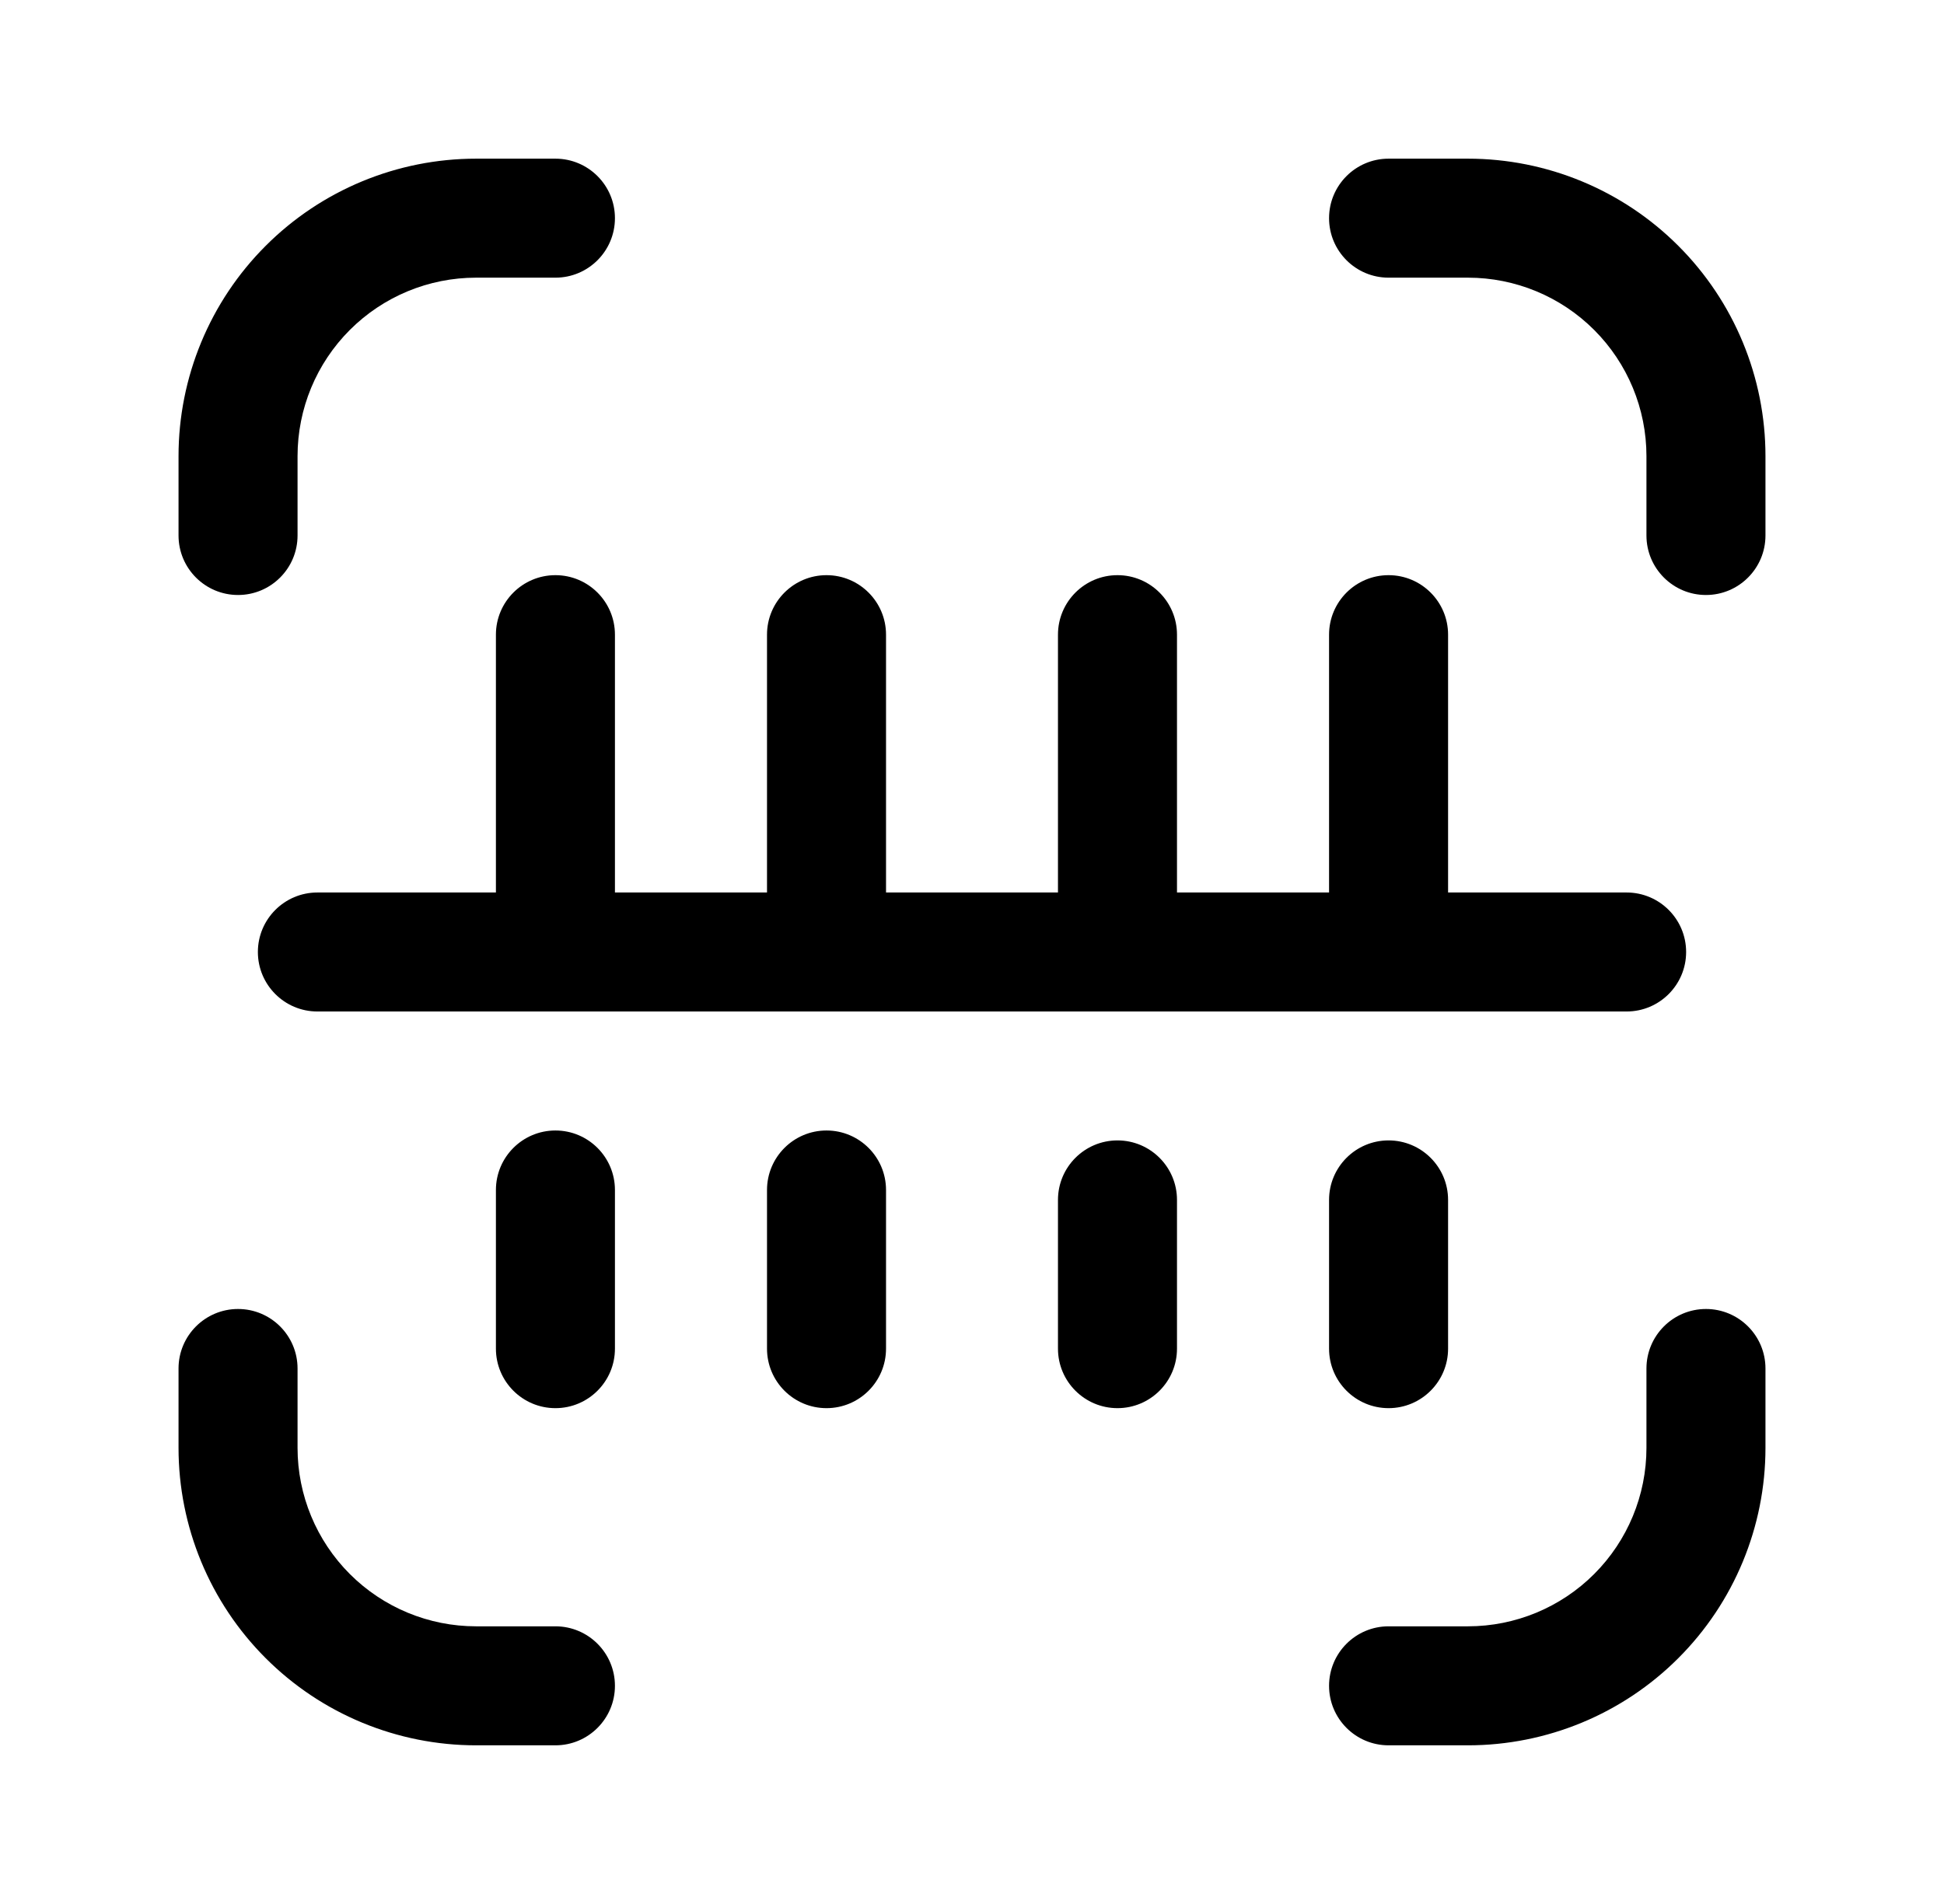<svg xmlns="http://www.w3.org/2000/svg" viewBox="0 0 49 48" fill="none">
    <path fill-rule="evenodd" clip-rule="evenodd" d="M33.5 5.5C33.5 4.672 34.172 4 35 4H37C38.989 4 40.897 4.79 42.303 6.197C43.71 7.603 44.5 9.511 44.5 11.5V13.5C44.5 14.328 43.828 15 43 15C42.172 15 41.5 14.328 41.5 13.5V11.5C41.5 10.306 41.026 9.162 40.182 8.318C39.338 7.474 38.194 7 37 7H35C34.172 7 33.5 6.328 33.5 5.5ZM14 14.5C14.828 14.5 15.5 15.172 15.5 16V22.5H19.333V16C19.333 15.172 20.005 14.5 20.833 14.5C21.661 14.5 22.333 15.172 22.333 16V22.5H26.667V16C26.667 15.172 27.339 14.5 28.167 14.5C28.995 14.5 29.667 15.172 29.667 16V22.5H33.5V16C33.5 15.172 34.172 14.5 35 14.5C35.828 14.5 36.5 15.172 36.5 16V22.5H41C41.828 22.5 42.5 23.172 42.5 24C42.5 24.828 41.828 25.5 41 25.5H8C7.172 25.5 6.5 24.828 6.5 24C6.5 23.172 7.172 22.5 8 22.5H12.5V16C12.5 15.172 13.172 14.5 14 14.5ZM14 28.5C14.828 28.5 15.5 29.172 15.5 30V34C15.5 34.828 14.828 35.5 14 35.5C13.172 35.5 12.5 34.828 12.5 34V30C12.5 29.172 13.172 28.5 14 28.5ZM22.333 30C22.333 29.172 21.661 28.5 20.833 28.5C20.005 28.5 19.333 29.172 19.333 30V34C19.333 34.828 20.005 35.5 20.833 35.5C21.661 35.5 22.333 34.828 22.333 34V30ZM28.167 28.75C28.995 28.75 29.667 29.422 29.667 30.25V34C29.667 34.828 28.995 35.5 28.167 35.5C27.339 35.5 26.667 34.828 26.667 34V30.25C26.667 29.422 27.339 28.75 28.167 28.75ZM36.5 30.25C36.5 29.422 35.828 28.75 35 28.75C34.172 28.75 33.5 29.422 33.5 30.25V34C33.5 34.828 34.172 35.5 35 35.5C35.828 35.5 36.5 34.828 36.5 34V30.25ZM7.5 34.5C7.5 33.672 6.828 33 6 33C5.172 33 4.5 33.672 4.5 34.5V36.5C4.5 38.489 5.29 40.397 6.697 41.803C8.103 43.21 10.011 44 12 44H14C14.828 44 15.5 43.328 15.5 42.5C15.5 41.672 14.828 41 14 41H12C10.806 41 9.662 40.526 8.818 39.682C7.974 38.838 7.5 37.694 7.5 36.5V34.5ZM8.818 8.318C9.662 7.474 10.806 7 12 7H14C14.828 7 15.5 6.328 15.5 5.5C15.5 4.672 14.828 4 14 4H12C10.011 4 8.103 4.79 6.697 6.197C5.29 7.603 4.5 9.511 4.5 11.5V13.5C4.5 14.328 5.172 15 6 15C6.828 15 7.5 14.328 7.5 13.5V11.5C7.5 10.306 7.974 9.162 8.818 8.318ZM43 33C43.828 33 44.5 33.672 44.5 34.5V36.5C44.5 38.489 43.71 40.397 42.303 41.803C40.897 43.21 38.989 44 37 44H35C34.172 44 33.5 43.328 33.5 42.5C33.5 41.672 34.172 41 35 41H37C38.194 41 39.338 40.526 40.182 39.682C41.026 38.838 41.5 37.694 41.5 36.5V34.5C41.5 33.672 42.172 33 43 33Z" fill="currentcolor"/>
</svg>
